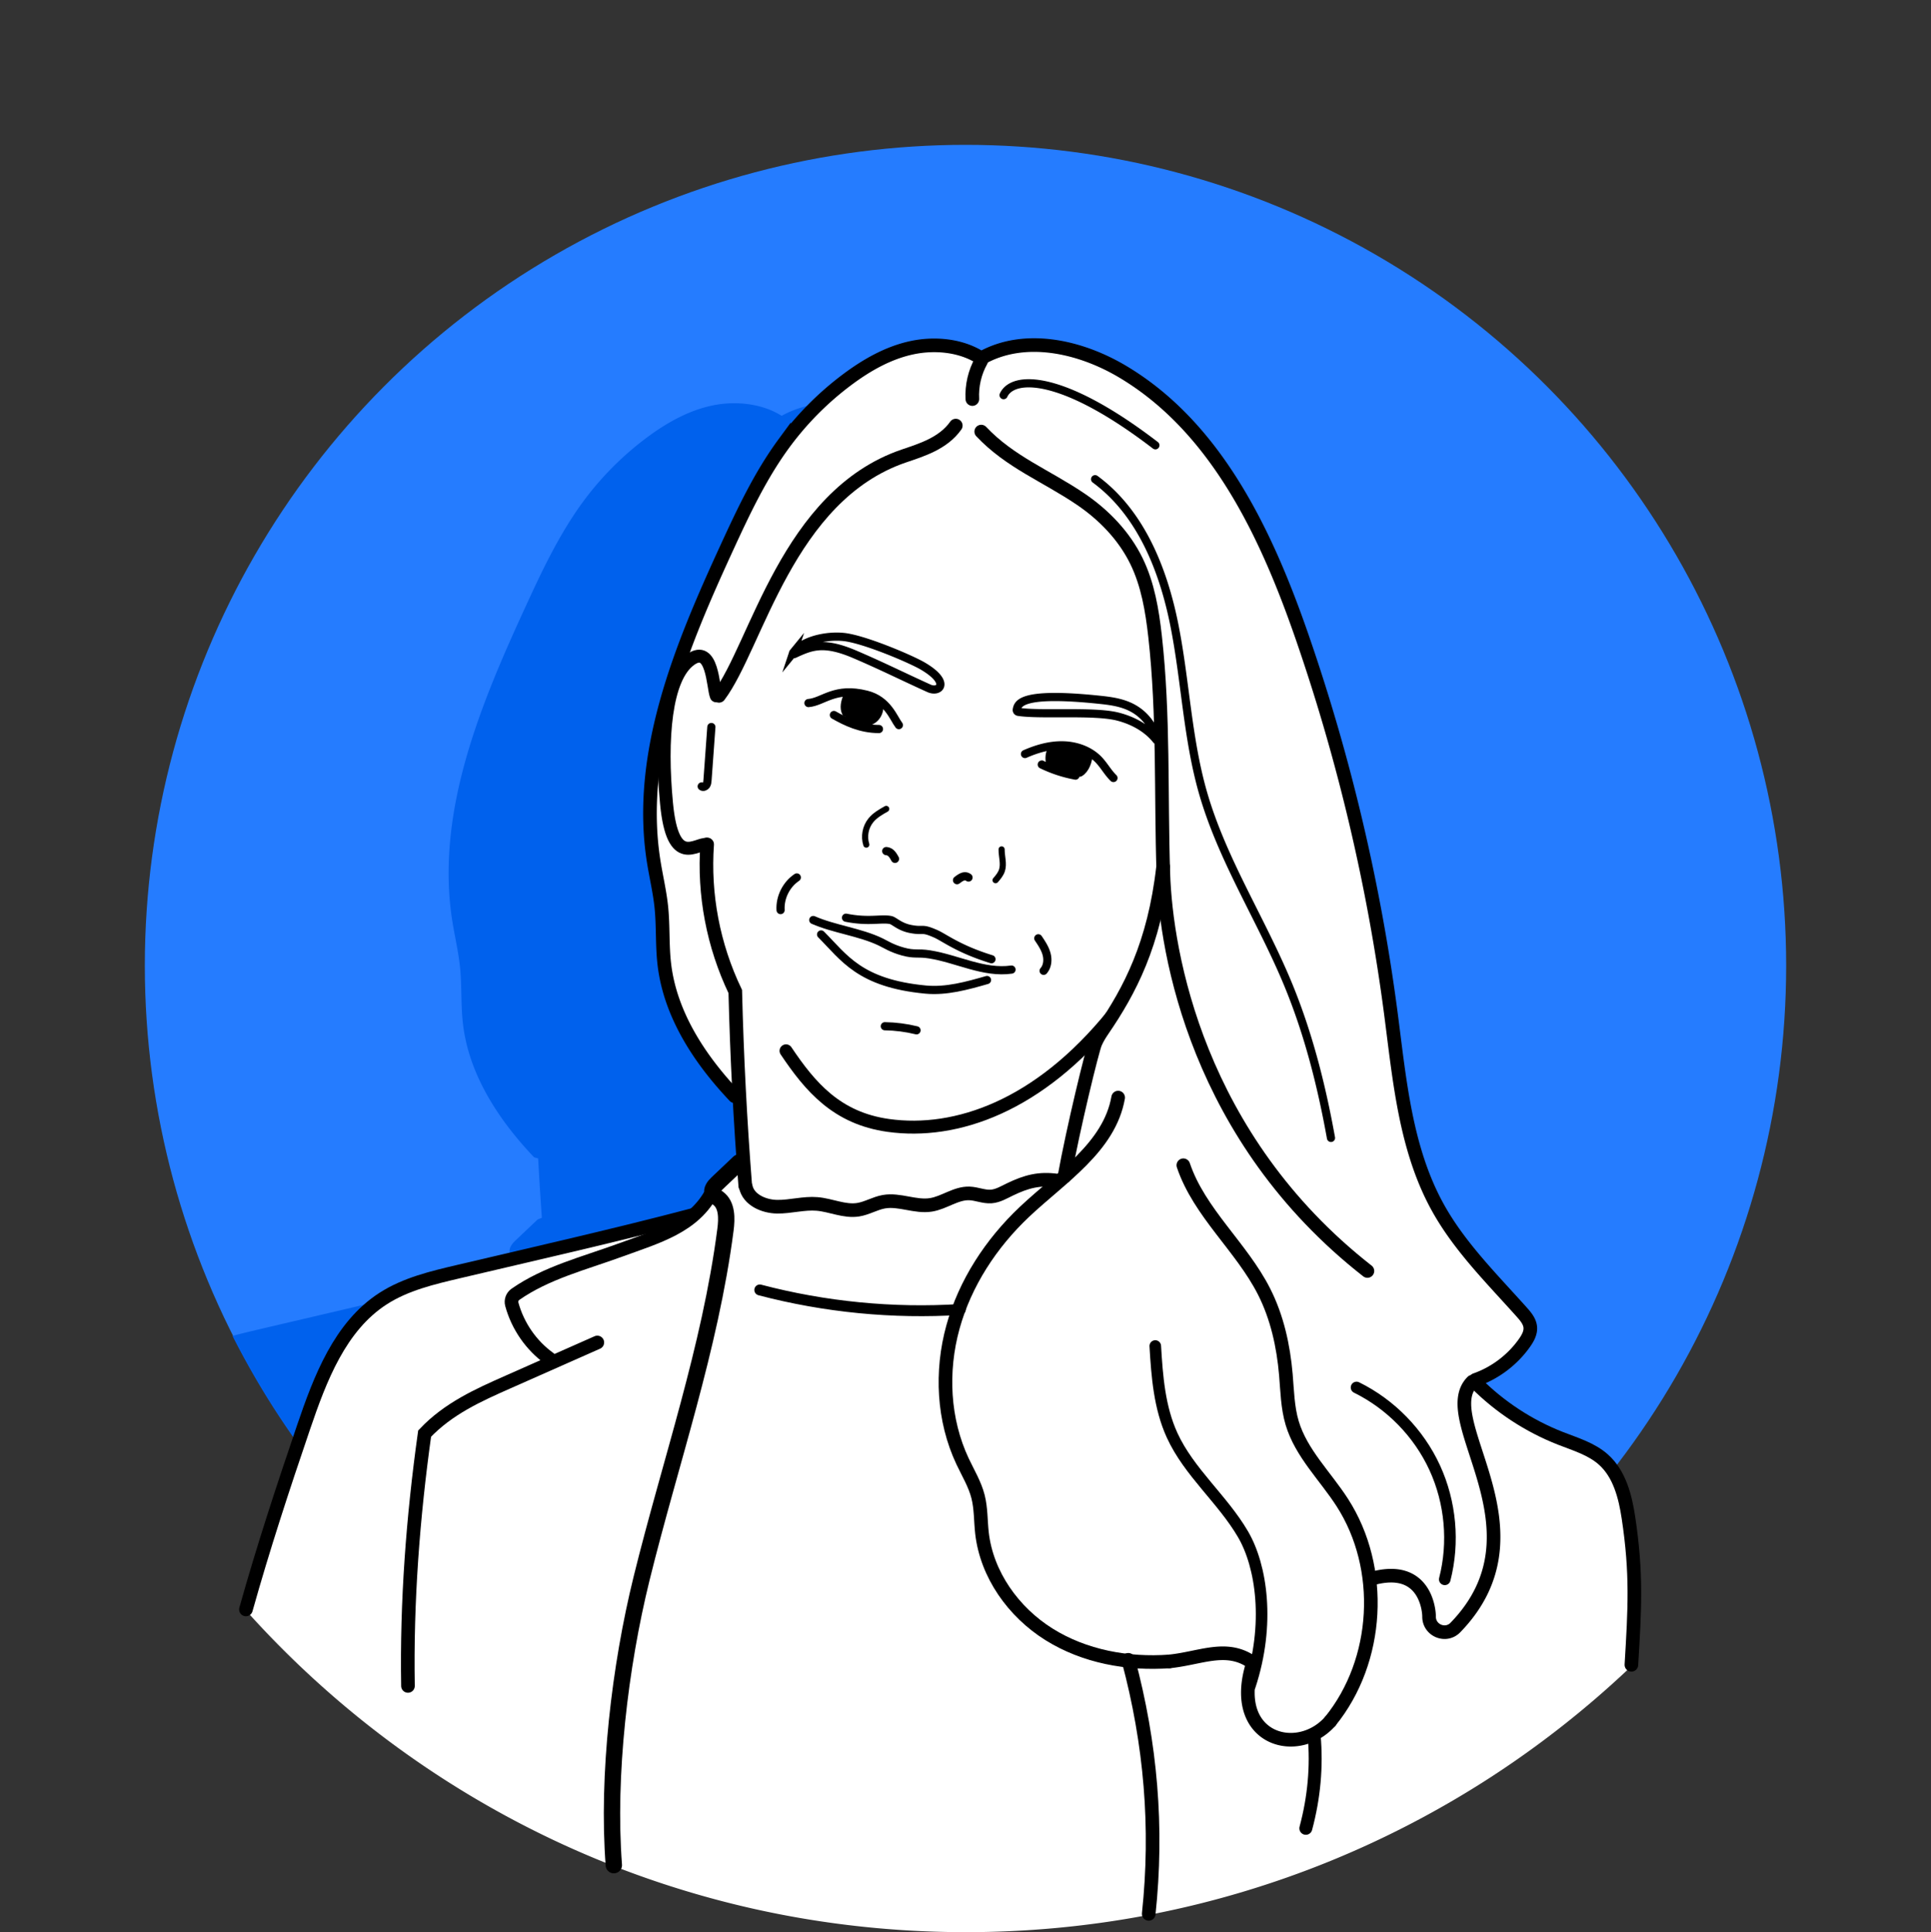 <svg xmlns="http://www.w3.org/2000/svg" id="Laag_2" data-name="Laag 2" viewBox="0 0 2834.65 2836.06"><rect x="0" y="0" width="2834.65" height="2836.06" fill="#333333" stroke="none"/><defs><style>.cls-2,.cls-6,.cls-8{fill:none}.cls-2{stroke-width:12px}.cls-2,.cls-6,.cls-8{stroke:#000;stroke-linecap:round;stroke-miterlimit:10}.cls-6{stroke-width:20px}.cls-8{stroke-width:19px}</style></defs><g id="Layer_1" data-name="Layer 1"><circle cx="1417.32" cy="1417.32" r="1204.72" fill="#257cff"/><circle cx="1417.32" cy="1417.32" r="1417.32" fill="none"/><path fill="#0061ed" d="M1416.74 2622.21c257.34 0 495.82-80.7 691.55-218.15-.84-27.41-3.33-55.72-8.41-89.35-4.31-28.54-12.44-64.18-37.25-86.53-14.94-13.46-34.1-20.62-52.63-27.54-3.86-1.44-7.75-2.89-11.52-4.37-42.35-16.59-82.33-41.94-115.59-73.28l-8.19-7.72 10.28-4.59c24.94-11.14 46.36-28.74 61.95-50.89 4.52-6.42 9.61-14.99 8.86-24.34-.8-9.95-7.91-17.9-13.1-23.71-7.92-8.87-16.09-17.8-23.98-26.43-35.83-39.19-72.88-79.71-98.86-126.58-42.56-76.76-53.9-166.79-64.86-253.85-1.16-9.24-2.48-19.7-3.8-29.82-24.53-187.58-68.27-373.36-129.99-552.19-47.36-137.2-120.24-305.74-264.73-391.91-33.72-20.12-69.88-33.17-104.57-37.75-37.73-4.98-71.64.12-100.79 15.18l-3.65 1.89-3.55-2.06c-26.77-15.53-63.69-20.36-98.79-12.91-30.93 6.57-62.48 22.13-96.44 47.57a450.555 450.555 0 0 0-92.94 93.79c-36.13 49.15-62.81 107.17-84.25 153.78-30.94 67.26-65.82 145.73-88.22 225.82-24.32 86.96-30.61 164.16-19.23 236.01 1.33 8.42 2.94 16.9 4.49 25.1 2.58 13.63 5.24 27.7 6.69 41.64 1.38 13.33 1.7 26.98 2.01 40.19.34 14.35.69 29.18 2.39 43.74 7.58 64.85 42.56 130.54 103.96 195.27.31.33.7.56 1.15.68l5.24 1.41.3 5.42c1.39 25.12 2.99 50.77 4.76 76.24l.39 5.56-5.21 1.98c-.56.21-1.06.53-1.5.94l-32.19 30.51c-5.91 5.61-8.79 10.91-8.56 15.77l.11 2.23-1.13 1.93c-5.58 9.49-12.61 18.18-20.88 25.84l-1.37 1.27-1.8.48c-86.17 22.8-180.96 44.94-272.64 66.36l-.22.05c-24.48 5.72-47.6 11.12-70.57 16.53l-.35.08c-12.55 2.96-25.24 5.95-37.81 9.4 198.64 392.35 605.64 661.31 1075.47 661.31z"/><path fill="#fff" d="M2356.09 2141.18c-14.94-13.46-34.1-20.62-52.63-27.54-3.86-1.44-7.75-2.89-11.52-4.37-42.35-16.59-82.33-41.94-115.59-73.28l-8.19-7.72 10.28-4.59c24.94-11.14 46.36-28.74 61.95-50.89 4.52-6.42 9.61-14.99 8.86-24.34-.8-9.95-7.91-17.9-13.1-23.71-7.92-8.87-16.09-17.8-23.98-26.43-35.83-39.19-72.88-79.71-98.86-126.58-42.56-76.76-53.9-166.79-64.86-253.85-1.16-9.24-2.48-19.7-3.8-29.82-24.53-187.58-68.27-373.36-129.99-552.19-47.36-137.2-120.24-305.74-264.73-391.91-33.72-20.12-69.88-33.17-104.57-37.75-37.73-4.98-71.64.12-100.79 15.18l-3.65 1.89-3.55-2.06c-26.77-15.53-63.69-20.36-98.79-12.91-30.93 6.57-62.48 22.13-96.44 47.57a450.555 450.555 0 0 0-92.94 93.79c-36.13 49.15-62.81 107.17-84.25 153.78-30.94 67.26-65.82 145.73-88.22 225.82-24.32 86.96-30.61 164.16-19.23 236.01 1.33 8.42 2.94 16.9 4.49 25.1 2.58 13.63 5.24 27.7 6.69 41.64 1.38 13.33 1.7 26.98 2.01 40.19.34 14.35.69 29.18 2.39 43.74 7.58 64.85 42.56 130.54 103.96 195.27.31.33.7.56 1.15.68l5.24 1.41.3 5.42c1.39 25.12 2.99 50.77 4.76 76.24l.39 5.56-5.21 1.98c-.56.21-1.06.53-1.5.94l-32.19 30.51c-5.91 5.61-8.79 10.91-8.56 15.77l.11 2.23-1.13 1.93c-5.58 9.49-12.61 18.18-20.88 25.84l-1.37 1.27-1.8.48c-86.17 22.8-180.96 44.94-272.64 66.36l-.22.05c-24.48 5.72-47.6 11.12-70.57 16.53l-.35.08c-38.19 9-77.68 18.31-111.04 39.77-29.02 18.67-53.22 46.11-73.97 83.88-18.67 33.98-32.47 72.71-43.94 106.35-26.93 79-58.06 172.57-84.66 267.55-.37 1.32.4 2.7 1.72 3.07l2.06.59 1.43 1.59c64.03 70.99 135.4 135.7 212.12 192.32 78.85 58.19 163.88 108.28 252.75 148.88 20.94 9.56 42.53 18.78 64.19 27.4l2.87 1.14 1.23 2.83c.76 1.75 2.54 2.85 4.44 2.7.51-.04.99-.16 1.48-.38l2.83-1.25 2.88 1.11c65.93 25.33 134.19 45.83 202.88 60.92 99.81 21.94 202.7 33.06 305.83 33.06 88.89 0 177.75-8.24 264.09-24.5l2.05-.38 1.95.72c.22.08.43.13.61.15.77.08 1.41-.15 1.94-.63l1.54-1.39 2.03-.4c89.14-17.46 177.19-43.81 261.7-78.32 81.87-33.43 161.09-74.87 235.45-123.16 72.06-46.79 140.37-100.56 203.03-159.82l1.56-1.47 2.1-.43c.91-.18 1.92-.98 1.99-2.3 5.04-83.59 8.08-134.05-4.37-216.43-4.31-28.54-12.44-64.18-37.25-86.53z"/><path d="M1078.5 1609.1c-51.28-54.06-94.64-119.84-103.29-193.84-3.25-27.83-1.51-56.04-4.4-83.9-2.33-22.49-7.66-44.54-11.2-66.87-25.03-158.03 40.39-315.03 107.25-460.39 24.4-53.04 49.41-106.3 83.99-153.35a449.015 449.015 0 0 1 92.43-93.27c28.63-21.45 60.47-39.7 95.46-47.13 34.99-7.43 73.55-3.03 101.7 15.52 63.49-35.96 145.18-17.54 207.85 19.83 137.81 82.2 211.29 238.9 263.64 390.58 61.75 178.89 105.33 364.04 129.88 551.69 12.74 97.41 21.32 198.64 68.96 284.56 31.88 57.51 79.35 104.44 123.17 153.47 5.77 6.46 11.77 13.61 12.47 22.24.66 8.21-3.67 15.96-8.41 22.7-17.62 25.05-43.22 44.4-72.13 54.51m-4.44 2.57c-56.12 56.12 113.96 217.73-24.97 360.87-14.17 14.6-38.82 4.2-38.64-16.14.08-9.02-5.7-78.76-86.03-55.06m-58.99 208.79c-47.25 53.63-143.73 27.49-116.12-76.35.82-3.07 1.46-6.46.14-9.34-1.11-2.44-3.52-3.99-5.87-5.28-35.31-19.4-70.97-1.34-114.17 3.13" class="cls-6"/><path d="M1440.42 633.48c42.46 44.91 94.63 64.38 145.8 99.03 34.2 23.16 63.91 53.86 82.04 90.97 16.76 34.31 23.12 72.7 27.37 110.65 12.96 115.51 8.32 232.18 12.13 348.36 3.81 116.26 49.86 387.72 299.57 583.06" class="cls-6"/><path d="M1707.44 1271.93c-12.95 114.72-49.38 182.42-88.35 239.6-4.6 6.76-7.71 11.75-11.07 19.2-4.58 10.14-32.78 126.08-45.43 196.41" class="cls-6"/><path d="M1641.42 1611.04c-12.73 72.76-83.92 117.1-137.63 167.81-48.88 46.15-87.12 104.47-104.95 169.28s-14.41 136.14 14.24 196.96c8.03 17.05 18.03 33.41 22.67 51.67 4.41 17.35 3.76 35.53 5.76 53.32 6.88 61.1 46.21 116.1 98.3 148.76 52.1 32.66 115.65 44.28 176.97 39.8m20.34-728.3c23.56 69.81 85.27 119.82 118.56 185.54 19.06 37.63 28.32 79.62 31.94 121.64 2.06 23.88 2.4 48.19 9.25 71.16 13.21 44.31 48.56 77.87 73.58 116.74 61.99 96.31 54.52 232.12-17.65 321.05" class="cls-6"/><path fill="none" stroke="#000" stroke-linecap="round" stroke-miterlimit="10" stroke-width="17" d="M1695.91 1975.68c2.63 44.65 6.12 90.4 24.74 131.07 24.84 54.25 73.88 93.65 104.01 145.15 27.38 46.78 39.96 132.09 10.12 222.72m156.58-438.09c50.16 24.68 91.41 67.02 114.77 117.81 23.36 50.79 28.66 109.66 14.75 163.81"/><path d="M1427.4 585.75c-1.08-19.48 3.49-39.23 13.02-56.26" class="cls-6"/><path d="M1051.47 1021.36c-5.11-12.45-5.05-76.7-38.01-53.11-36.85 26.37-44.04 116.51-35.01 211.25 9.18 96.27 43.88 57.4 59.62 59.92m595.16 250.59c-108.08 133.58-229.74 175.78-329.22 161.89-75.71-10.57-114.62-56.58-150.15-109.5" class="cls-8"/><path d="M1045.61 1748.57c-26.53 52.08-81.34 66.68-136.24 86.75-52.01 19.01-107.19 32.7-152.71 64.44-4.7 3.28-6.83 9.16-5.33 14.69 8.64 31.79 28.45 60.5 55.26 79.67m70.26-23.65c-43.68 19.34-87.36 38.67-131.04 58.01-43.47 19.24-87.57 38.88-122.49 75.76-17.11 122.45-26.52 246.7-24.44 370.37" class="cls-6"/><path d="M1929.17 2547.9c3.99 44.99-.12 90.6-12.25 135.7" class="cls-8"/><path d="M1055.46 1021.36c55.17-73.27 100.1-293.72 271.4-352.07 26.14-8.9 57.83-18.53 76.2-44.63m-364.99 614.76c-5.16 73.35 8.73 147.96 41.29 215.95 2.36 95.18 7.25 190.31 14.68 285.23m-76.85 42.74c-109.2 28.91-234.11 57.19-344.06 83.11-38.31 9.03-77.51 18.23-110.61 39.53-63.54 40.88-92.51 117.42-116.89 188.93-30.13 88.38-59.41 177.43-84.62 267.42m1805.24-332.73c35.25 35.39 77.92 63.37 124.43 81.59 22.1 8.66 45.76 15.55 63.39 31.44 23.39 21.07 31.76 53.92 36.46 85.05 12.38 81.99 9.33 133.14 4.34 215.91" class="cls-6"/><path fill="none" stroke="#000" stroke-linecap="round" stroke-miterlimit="10" stroke-width="24" d="m1084.91 1706.31-32.19 30.51c-4.27 4.05-8.93 9.83-6.42 15.16 1.45 3.09 4.82 4.66 7.6 6.65 13.63 9.76 13.21 29.83 11.05 46.45-22.57 174.17-81.06 341.35-123.14 511.85-31.85 129.05-50.78 289.18-40.73 420.75"/><path d="M1656.32 2436.26c32.95 122.94 43.48 246.34 29.97 372.9M1094.8 1741.94c4.03 19.24 26.34 29 46 29.28 19.66.27 39.16-5.73 58.74-4.07 20.31 1.73 40.08 11.65 60.21 8.48 13.05-2.06 24.77-9.48 37.78-11.76 22.85-4.01 46.15 8.27 69.06 4.63 19.48-3.09 36.61-17.43 56.33-16.81 10.86.34 21.34 5.3 32.17 4.49 9.83-.73 18.61-6.08 27.5-10.36 24.17-11.63 43.19-16.73 69.74-12.88" class="cls-6"/><path fill="none" stroke="#000" stroke-linecap="round" stroke-miterlimit="10" stroke-width="16" d="M1115.35 1893.39c95.76 25.16 195.56 34.88 294.37 28.68"/><path d="m1044.26 1067.11-5.67 78.16c-.18 2.54-.42 5.23-1.88 7.32s-4.61 3.23-6.64 1.68m163.77 196.14c30.24 13.32 68.94 17.75 98.71 32.09 7.9 3.8 16.45 9.63 32.97 14.19 17.27 4.77 21.45 1.36 39.15 4.17 40.53 6.44 79.6 28.11 120.22 22.29m-35.97 15.33c-29.4 8.41-59.64 16.9-90.08 14.03-97.22-9.18-119.78-47.22-153.51-80.95m93.57 134.75c15.67.24 31.32 2.26 46.54 5.99m-175.75-224.38c-15.54 10.36-24.95 29.28-23.83 47.92m97.92-313.69c-3.18 7.65-5.56 16.61-1.81 24m48.33-14.4c2.46 10.23-2.58 25.18-18 28.02m271.08 41c-3.42 7.32-3.59 16.09-.46 23.53m54.89-17.33c0 9.91-4.8 22.54-12.72 27.09" class="cls-2"/><path d="M1186.77 1031.94c21.91-1.81 38.57-24.17 85.52-12.27 30.95 7.85 39.5 34.67 47.24 44.65m-95.4-14.83c17.95 10.23 39.53 20.56 66.17 20.56" class="cls-2"/><path fill="none" stroke="#000" stroke-linecap="round" stroke-miterlimit="10" stroke-width="9" d="M1300.98 1187.32c-8.21 4.61-16.59 9.41-22.54 16.71-7.98 9.79-10.6 23.69-6.73 35.71m198.63 6.99c-.11 10.37 3.72 21.03.48 30.88-1.8 5.46-5.6 9.99-9.35 14.34"/><path d="M1504.65 1106.75c17.66-7.77 36.7-13.22 55.99-12.75 19.29.47 38.91 7.34 52.26 21.27 7.93 8.28 13.42 18.69 21.64 26.68m-105.23-19.76a191.341 191.341 0 0 0 49.48 16.24m-54.6 238.81c4.88 7.22 9.83 14.6 12.12 23.01 2.29 8.4 1.46 18.16-4.29 24.7m-110.27-136.93c-5.71-4.19-11.19-.31-16.86 3.94m-103.91-42.72c6.66.6 9.65 5.54 12.87 11.39m141.6 147.3c-48.59-15.01-68.8-31.51-81.74-37.24-21.96-9.71-16.87-3.19-37.12-7.15-16.38-3.2-23.74-12.03-29.17-13.13-13.93-2.82-32.29 3.31-65.49-3.4m457.38-262.28c.42 1.17-1.13 2.05-1.9 1.08-13.92-17.43-34.99-28.59-56.78-34.08-34.98-8.81-113.45-1.82-145.79-6.92-1.47-.23-2.45-1.64-2.2-3.11 1.53-8.87 5.92-26.84 123.14-14.4 13.67 1.45 27.47 3.42 40.13 8.75 18.98 8 34.06 23 43.39 48.68zm-534.89-126.8c-.9 1.1.33 2.66 1.62 2.06 25.03-11.66 43.09-19.06 88.79.49 40.04 17.12 69.29 31.92 108.95 49.88 15.43 6.99 31.99-8.72-9.45-32.9-17.83-10.4-86.68-39.64-116.14-42.53-24.84-2.44-58.61 4.46-73.77 23.01zm308.84-377.94c13.69-29.43 85.9-31.42 222.82 73.61m-88.5 49.77c66.99 49.19 100.08 132.46 116.33 213.97 16.25 81.5 19.07 165.67 41.87 245.59 28.25 98.99 85.77 186.8 125.09 281.93 29.85 72.22 49.11 148.45 62.98 225.36" class="cls-2"/><path d="M1594.34 1114.67c0 11.09-13.38 20.39-26.33 20.39s-23.44-8.99-23.44-20.07.04-23.7 23.44-20.07c26.66 4.13 26.33 8.67 26.33 19.75zm-305.56-74.8c0 12.03-16.22 22.96-28.65 22.96s-20.08-6.42-20.08-18.44 4.73-28.19 17.15-28.19 31.57 11.65 31.57 23.68z"/></g></svg>